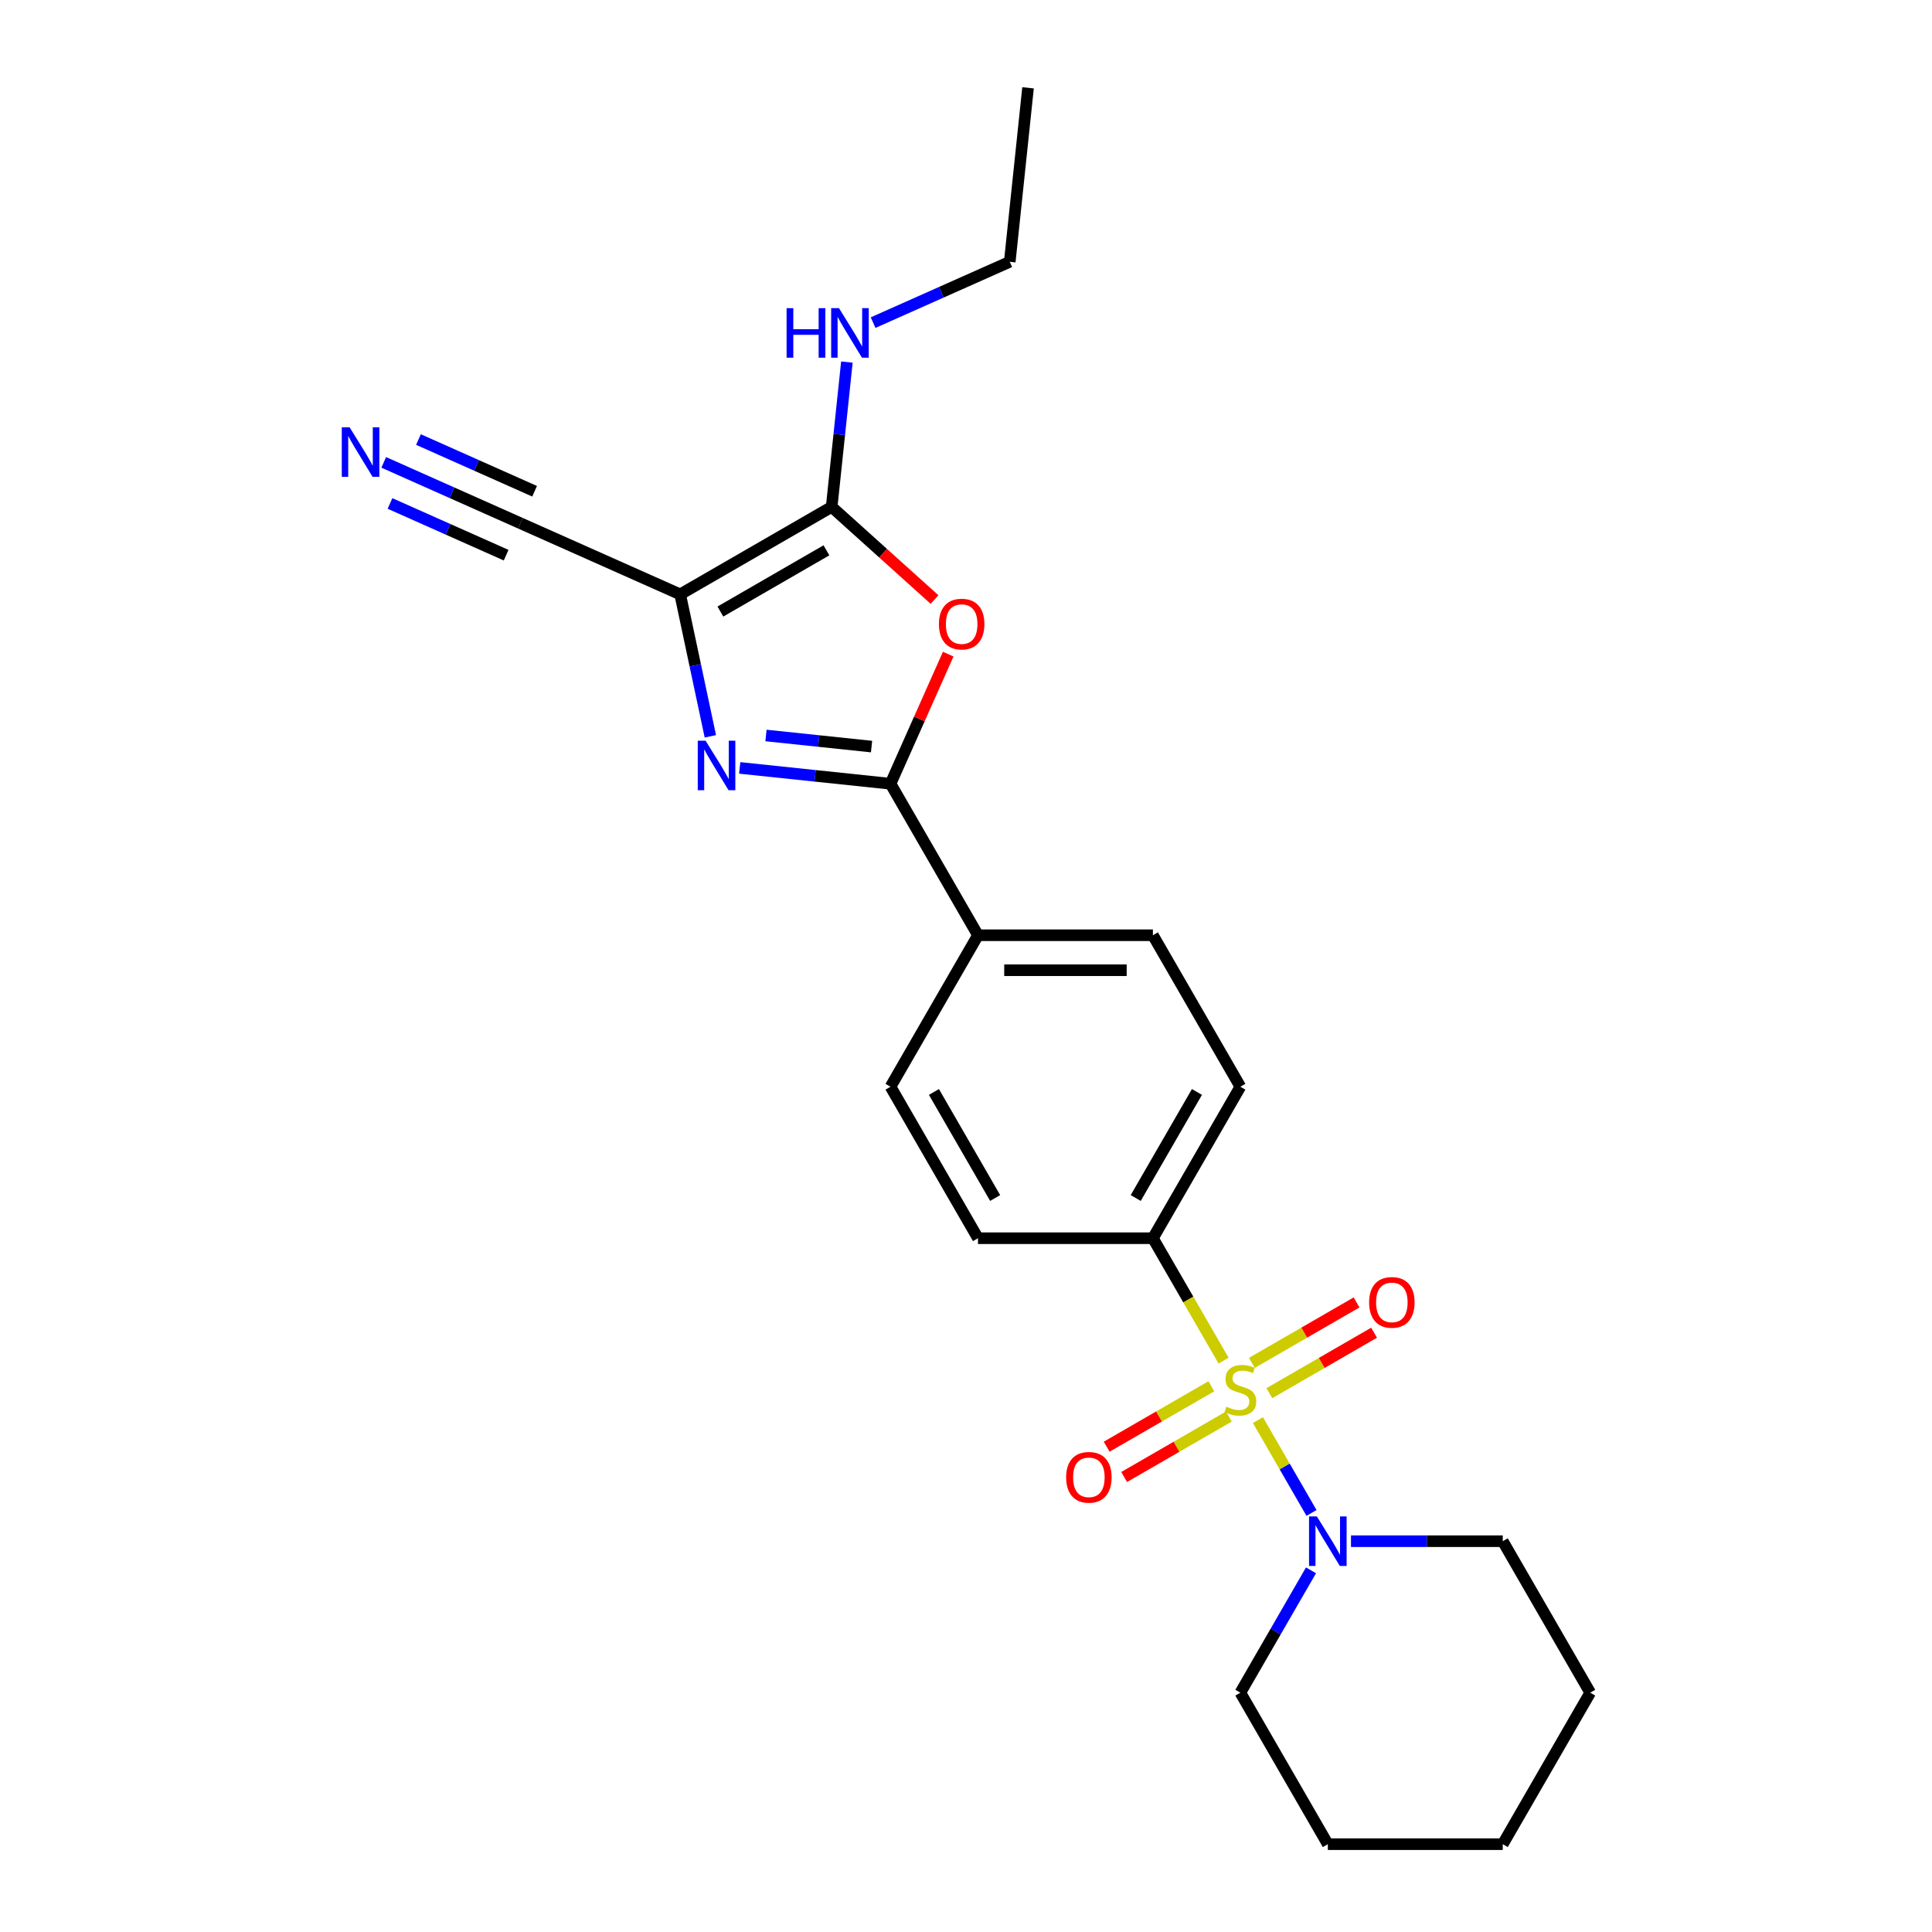 <?xml version='1.0' encoding='iso-8859-1'?>
<svg version='1.1' baseProfile='full'
              xmlns='http://www.w3.org/2000/svg'
                      xmlns:rdkit='http://www.rdkit.org/xml'
                      xmlns:xlink='http://www.w3.org/1999/xlink'
                  xml:space='preserve'
width='1000px' height='1000px' viewBox='0 0 1000 1000'>
<!-- END OF HEADER -->
<rect style='opacity:1.0;fill:#FFFFFF;stroke:none' width='1000' height='1000' x='0' y='0'> </rect>
<path class='bond-5' d='M 651.096,735.049 L 664.965,759.071' style='fill:none;fill-rule:evenodd;stroke:#CCCC00;stroke-width:6px;stroke-linecap:butt;stroke-linejoin:miter;stroke-opacity:1' />
<path class='bond-5' d='M 664.965,759.071 L 678.834,783.094' style='fill:none;fill-rule:evenodd;stroke:#0000FF;stroke-width:6px;stroke-linecap:butt;stroke-linejoin:miter;stroke-opacity:1' />
<path class='bond-7' d='M 633.322,704.265 L 615.031,672.583' style='fill:none;fill-rule:evenodd;stroke:#CCCC00;stroke-width:6px;stroke-linecap:butt;stroke-linejoin:miter;stroke-opacity:1' />
<path class='bond-7' d='M 615.031,672.583 L 596.74,640.902' style='fill:none;fill-rule:evenodd;stroke:#000000;stroke-width:6px;stroke-linecap:butt;stroke-linejoin:miter;stroke-opacity:1' />
<path class='bond-9' d='M 626.999,717.525 L 599.901,733.17' style='fill:none;fill-rule:evenodd;stroke:#CCCC00;stroke-width:6px;stroke-linecap:butt;stroke-linejoin:miter;stroke-opacity:1' />
<path class='bond-9' d='M 599.901,733.17 L 572.804,748.814' style='fill:none;fill-rule:evenodd;stroke:#FF0000;stroke-width:6px;stroke-linecap:butt;stroke-linejoin:miter;stroke-opacity:1' />
<path class='bond-9' d='M 636.053,733.207 L 608.955,748.852' style='fill:none;fill-rule:evenodd;stroke:#CCCC00;stroke-width:6px;stroke-linecap:butt;stroke-linejoin:miter;stroke-opacity:1' />
<path class='bond-9' d='M 608.955,748.852 L 581.858,764.497' style='fill:none;fill-rule:evenodd;stroke:#FF0000;stroke-width:6px;stroke-linecap:butt;stroke-linejoin:miter;stroke-opacity:1' />
<path class='bond-10' d='M 657.022,721.1 L 684.12,705.456' style='fill:none;fill-rule:evenodd;stroke:#CCCC00;stroke-width:6px;stroke-linecap:butt;stroke-linejoin:miter;stroke-opacity:1' />
<path class='bond-10' d='M 684.12,705.456 L 711.217,689.811' style='fill:none;fill-rule:evenodd;stroke:#FF0000;stroke-width:6px;stroke-linecap:butt;stroke-linejoin:miter;stroke-opacity:1' />
<path class='bond-10' d='M 647.968,705.418 L 675.066,689.773' style='fill:none;fill-rule:evenodd;stroke:#CCCC00;stroke-width:6px;stroke-linecap:butt;stroke-linejoin:miter;stroke-opacity:1' />
<path class='bond-10' d='M 675.066,689.773 L 702.163,674.129' style='fill:none;fill-rule:evenodd;stroke:#FF0000;stroke-width:6px;stroke-linecap:butt;stroke-linejoin:miter;stroke-opacity:1' />
<path class='bond-0' d='M 352.058,307.642 L 359.867,344.381' style='fill:none;fill-rule:evenodd;stroke:#000000;stroke-width:6px;stroke-linecap:butt;stroke-linejoin:miter;stroke-opacity:1' />
<path class='bond-0' d='M 359.867,344.381 L 367.677,381.12' style='fill:none;fill-rule:evenodd;stroke:#0000FF;stroke-width:6px;stroke-linecap:butt;stroke-linejoin:miter;stroke-opacity:1' />
<path class='bond-6' d='M 352.058,307.642 L 269.345,270.816' style='fill:none;fill-rule:evenodd;stroke:#000000;stroke-width:6px;stroke-linecap:butt;stroke-linejoin:miter;stroke-opacity:1' />
<path class='bond-26' d='M 352.058,307.642 L 430.469,262.371' style='fill:none;fill-rule:evenodd;stroke:#000000;stroke-width:6px;stroke-linecap:butt;stroke-linejoin:miter;stroke-opacity:1' />
<path class='bond-26' d='M 372.874,316.534 L 427.762,284.844' style='fill:none;fill-rule:evenodd;stroke:#000000;stroke-width:6px;stroke-linecap:butt;stroke-linejoin:miter;stroke-opacity:1' />
<path class='bond-1' d='M 382.871,397.465 L 421.899,401.567' style='fill:none;fill-rule:evenodd;stroke:#0000FF;stroke-width:6px;stroke-linecap:butt;stroke-linejoin:miter;stroke-opacity:1' />
<path class='bond-1' d='M 421.899,401.567 L 460.928,405.669' style='fill:none;fill-rule:evenodd;stroke:#000000;stroke-width:6px;stroke-linecap:butt;stroke-linejoin:miter;stroke-opacity:1' />
<path class='bond-1' d='M 396.472,380.686 L 423.792,383.558' style='fill:none;fill-rule:evenodd;stroke:#0000FF;stroke-width:6px;stroke-linecap:butt;stroke-linejoin:miter;stroke-opacity:1' />
<path class='bond-1' d='M 423.792,383.558 L 451.112,386.429' style='fill:none;fill-rule:evenodd;stroke:#000000;stroke-width:6px;stroke-linecap:butt;stroke-linejoin:miter;stroke-opacity:1' />
<path class='bond-2' d='M 460.928,405.669 L 506.199,484.08' style='fill:none;fill-rule:evenodd;stroke:#000000;stroke-width:6px;stroke-linecap:butt;stroke-linejoin:miter;stroke-opacity:1' />
<path class='bond-4' d='M 460.928,405.669 L 475.862,372.126' style='fill:none;fill-rule:evenodd;stroke:#000000;stroke-width:6px;stroke-linecap:butt;stroke-linejoin:miter;stroke-opacity:1' />
<path class='bond-4' d='M 475.862,372.126 L 490.797,338.583' style='fill:none;fill-rule:evenodd;stroke:#FF0000;stroke-width:6px;stroke-linecap:butt;stroke-linejoin:miter;stroke-opacity:1' />
<path class='bond-3' d='M 430.469,262.371 L 457.095,286.345' style='fill:none;fill-rule:evenodd;stroke:#000000;stroke-width:6px;stroke-linecap:butt;stroke-linejoin:miter;stroke-opacity:1' />
<path class='bond-3' d='M 457.095,286.345 L 483.721,310.319' style='fill:none;fill-rule:evenodd;stroke:#FF0000;stroke-width:6px;stroke-linecap:butt;stroke-linejoin:miter;stroke-opacity:1' />
<path class='bond-12' d='M 430.469,262.371 L 434.409,224.891' style='fill:none;fill-rule:evenodd;stroke:#000000;stroke-width:6px;stroke-linecap:butt;stroke-linejoin:miter;stroke-opacity:1' />
<path class='bond-12' d='M 434.409,224.891 L 438.348,187.41' style='fill:none;fill-rule:evenodd;stroke:#0000FF;stroke-width:6px;stroke-linecap:butt;stroke-linejoin:miter;stroke-opacity:1' />
<path class='bond-17' d='M 678.572,812.808 L 660.291,844.471' style='fill:none;fill-rule:evenodd;stroke:#0000FF;stroke-width:6px;stroke-linecap:butt;stroke-linejoin:miter;stroke-opacity:1' />
<path class='bond-17' d='M 660.291,844.471 L 642.01,876.134' style='fill:none;fill-rule:evenodd;stroke:#000000;stroke-width:6px;stroke-linecap:butt;stroke-linejoin:miter;stroke-opacity:1' />
<path class='bond-18' d='M 699.269,797.724 L 738.545,797.724' style='fill:none;fill-rule:evenodd;stroke:#0000FF;stroke-width:6px;stroke-linecap:butt;stroke-linejoin:miter;stroke-opacity:1' />
<path class='bond-18' d='M 738.545,797.724 L 777.822,797.724' style='fill:none;fill-rule:evenodd;stroke:#000000;stroke-width:6px;stroke-linecap:butt;stroke-linejoin:miter;stroke-opacity:1' />
<path class='bond-8' d='M 269.345,270.816 L 233.982,255.071' style='fill:none;fill-rule:evenodd;stroke:#000000;stroke-width:6px;stroke-linecap:butt;stroke-linejoin:miter;stroke-opacity:1' />
<path class='bond-8' d='M 233.982,255.071 L 198.619,239.326' style='fill:none;fill-rule:evenodd;stroke:#0000FF;stroke-width:6px;stroke-linecap:butt;stroke-linejoin:miter;stroke-opacity:1' />
<path class='bond-8' d='M 276.71,254.273 L 246.652,240.89' style='fill:none;fill-rule:evenodd;stroke:#000000;stroke-width:6px;stroke-linecap:butt;stroke-linejoin:miter;stroke-opacity:1' />
<path class='bond-8' d='M 246.652,240.89 L 216.593,227.507' style='fill:none;fill-rule:evenodd;stroke:#0000FF;stroke-width:6px;stroke-linecap:butt;stroke-linejoin:miter;stroke-opacity:1' />
<path class='bond-8' d='M 261.98,287.358 L 231.921,273.975' style='fill:none;fill-rule:evenodd;stroke:#000000;stroke-width:6px;stroke-linecap:butt;stroke-linejoin:miter;stroke-opacity:1' />
<path class='bond-8' d='M 231.921,273.975 L 201.863,260.592' style='fill:none;fill-rule:evenodd;stroke:#0000FF;stroke-width:6px;stroke-linecap:butt;stroke-linejoin:miter;stroke-opacity:1' />
<path class='bond-13' d='M 596.74,640.902 L 642.01,562.491' style='fill:none;fill-rule:evenodd;stroke:#000000;stroke-width:6px;stroke-linecap:butt;stroke-linejoin:miter;stroke-opacity:1' />
<path class='bond-13' d='M 587.848,620.086 L 619.538,565.198' style='fill:none;fill-rule:evenodd;stroke:#000000;stroke-width:6px;stroke-linecap:butt;stroke-linejoin:miter;stroke-opacity:1' />
<path class='bond-14' d='M 596.74,640.902 L 506.199,640.902' style='fill:none;fill-rule:evenodd;stroke:#000000;stroke-width:6px;stroke-linecap:butt;stroke-linejoin:miter;stroke-opacity:1' />
<path class='bond-11' d='M 506.199,484.08 L 460.928,562.491' style='fill:none;fill-rule:evenodd;stroke:#000000;stroke-width:6px;stroke-linecap:butt;stroke-linejoin:miter;stroke-opacity:1' />
<path class='bond-24' d='M 506.199,484.08 L 596.74,484.08' style='fill:none;fill-rule:evenodd;stroke:#000000;stroke-width:6px;stroke-linecap:butt;stroke-linejoin:miter;stroke-opacity:1' />
<path class='bond-24' d='M 519.78,502.188 L 583.159,502.188' style='fill:none;fill-rule:evenodd;stroke:#000000;stroke-width:6px;stroke-linecap:butt;stroke-linejoin:miter;stroke-opacity:1' />
<path class='bond-19' d='M 451.921,166.989 L 487.284,151.244' style='fill:none;fill-rule:evenodd;stroke:#0000FF;stroke-width:6px;stroke-linecap:butt;stroke-linejoin:miter;stroke-opacity:1' />
<path class='bond-19' d='M 487.284,151.244 L 522.647,135.5' style='fill:none;fill-rule:evenodd;stroke:#000000;stroke-width:6px;stroke-linecap:butt;stroke-linejoin:miter;stroke-opacity:1' />
<path class='bond-16' d='M 642.01,562.491 L 596.74,484.08' style='fill:none;fill-rule:evenodd;stroke:#000000;stroke-width:6px;stroke-linecap:butt;stroke-linejoin:miter;stroke-opacity:1' />
<path class='bond-15' d='M 506.199,640.902 L 460.928,562.491' style='fill:none;fill-rule:evenodd;stroke:#000000;stroke-width:6px;stroke-linecap:butt;stroke-linejoin:miter;stroke-opacity:1' />
<path class='bond-15' d='M 515.09,620.086 L 483.401,565.198' style='fill:none;fill-rule:evenodd;stroke:#000000;stroke-width:6px;stroke-linecap:butt;stroke-linejoin:miter;stroke-opacity:1' />
<path class='bond-20' d='M 642.01,876.134 L 687.281,954.545' style='fill:none;fill-rule:evenodd;stroke:#000000;stroke-width:6px;stroke-linecap:butt;stroke-linejoin:miter;stroke-opacity:1' />
<path class='bond-21' d='M 777.822,797.724 L 823.093,876.134' style='fill:none;fill-rule:evenodd;stroke:#000000;stroke-width:6px;stroke-linecap:butt;stroke-linejoin:miter;stroke-opacity:1' />
<path class='bond-22' d='M 522.647,135.5 L 532.111,45.455' style='fill:none;fill-rule:evenodd;stroke:#000000;stroke-width:6px;stroke-linecap:butt;stroke-linejoin:miter;stroke-opacity:1' />
<path class='bond-25' d='M 687.281,954.545 L 777.822,954.545' style='fill:none;fill-rule:evenodd;stroke:#000000;stroke-width:6px;stroke-linecap:butt;stroke-linejoin:miter;stroke-opacity:1' />
<path class='bond-23' d='M 823.093,876.134 L 777.822,954.545' style='fill:none;fill-rule:evenodd;stroke:#000000;stroke-width:6px;stroke-linecap:butt;stroke-linejoin:miter;stroke-opacity:1' />
<path  class='atom-0' d='M 634.767 728.113
Q 635.057 728.222, 636.252 728.729
Q 637.447 729.236, 638.751 729.562
Q 640.091 729.852, 641.395 729.852
Q 643.821 729.852, 645.234 728.693
Q 646.646 727.497, 646.646 725.433
Q 646.646 724.021, 645.922 723.152
Q 645.234 722.282, 644.147 721.811
Q 643.061 721.341, 641.25 720.797
Q 638.968 720.109, 637.592 719.457
Q 636.252 718.806, 635.274 717.429
Q 634.333 716.053, 634.333 713.735
Q 634.333 710.512, 636.506 708.52
Q 638.715 706.528, 643.061 706.528
Q 646.03 706.528, 649.399 707.941
L 648.566 710.729
Q 645.487 709.462, 643.169 709.462
Q 640.67 709.462, 639.294 710.512
Q 637.918 711.526, 637.954 713.301
Q 637.954 714.677, 638.642 715.51
Q 639.367 716.343, 640.381 716.814
Q 641.431 717.284, 643.169 717.828
Q 645.487 718.552, 646.863 719.276
Q 648.24 720.001, 649.218 721.486
Q 650.232 722.934, 650.232 725.433
Q 650.232 728.982, 647.841 730.902
Q 645.487 732.785, 641.54 732.785
Q 639.258 732.785, 637.52 732.278
Q 635.817 731.807, 633.789 730.974
L 634.767 728.113
' fill='#CCCC00'/>
<path  class='atom-2' d='M 365.215 383.384
L 373.617 396.965
Q 374.45 398.305, 375.79 400.732
Q 377.13 403.158, 377.203 403.303
L 377.203 383.384
L 380.607 383.384
L 380.607 409.025
L 377.094 409.025
L 368.076 394.176
Q 367.026 392.438, 365.903 390.446
Q 364.817 388.454, 364.491 387.839
L 364.491 409.025
L 361.159 409.025
L 361.159 383.384
L 365.215 383.384
' fill='#0000FF'/>
<path  class='atom-5' d='M 485.984 323.028
Q 485.984 316.871, 489.026 313.43
Q 492.068 309.99, 497.754 309.99
Q 503.44 309.99, 506.483 313.43
Q 509.525 316.871, 509.525 323.028
Q 509.525 329.257, 506.446 332.806
Q 503.368 336.319, 497.754 336.319
Q 492.105 336.319, 489.026 332.806
Q 485.984 329.293, 485.984 323.028
M 497.754 333.422
Q 501.666 333.422, 503.766 330.814
Q 505.903 328.17, 505.903 323.028
Q 505.903 317.994, 503.766 315.458
Q 501.666 312.887, 497.754 312.887
Q 493.843 312.887, 491.706 315.422
Q 489.606 317.957, 489.606 323.028
Q 489.606 328.207, 491.706 330.814
Q 493.843 333.422, 497.754 333.422
' fill='#FF0000'/>
<path  class='atom-6' d='M 681.613 784.903
L 690.015 798.484
Q 690.848 799.824, 692.188 802.251
Q 693.528 804.677, 693.601 804.822
L 693.601 784.903
L 697.005 784.903
L 697.005 810.544
L 693.492 810.544
L 684.474 795.695
Q 683.424 793.957, 682.301 791.965
Q 681.215 789.973, 680.889 789.358
L 680.889 810.544
L 677.557 810.544
L 677.557 784.903
L 681.613 784.903
' fill='#0000FF'/>
<path  class='atom-9' d='M 180.963 221.168
L 189.366 234.75
Q 190.199 236.09, 191.539 238.516
Q 192.879 240.943, 192.951 241.088
L 192.951 221.168
L 196.355 221.168
L 196.355 246.81
L 192.842 246.81
L 183.825 231.961
Q 182.774 230.223, 181.652 228.231
Q 180.565 226.239, 180.239 225.623
L 180.239 246.81
L 176.907 246.81
L 176.907 221.168
L 180.963 221.168
' fill='#0000FF'/>
<path  class='atom-10' d='M 551.829 764.656
Q 551.829 758.499, 554.871 755.058
Q 557.913 751.618, 563.599 751.618
Q 569.285 751.618, 572.328 755.058
Q 575.37 758.499, 575.37 764.656
Q 575.37 770.885, 572.291 774.434
Q 569.213 777.947, 563.599 777.947
Q 557.95 777.947, 554.871 774.434
Q 551.829 770.921, 551.829 764.656
M 563.599 775.05
Q 567.511 775.05, 569.611 772.442
Q 571.748 769.798, 571.748 764.656
Q 571.748 759.621, 569.611 757.086
Q 567.511 754.515, 563.599 754.515
Q 559.688 754.515, 557.551 757.05
Q 555.451 759.585, 555.451 764.656
Q 555.451 769.835, 557.551 772.442
Q 559.688 775.05, 563.599 775.05
' fill='#FF0000'/>
<path  class='atom-11' d='M 708.651 674.114
Q 708.651 667.958, 711.693 664.517
Q 714.735 661.076, 720.421 661.076
Q 726.107 661.076, 729.15 664.517
Q 732.192 667.958, 732.192 674.114
Q 732.192 680.344, 729.113 683.893
Q 726.035 687.406, 720.421 687.406
Q 714.772 687.406, 711.693 683.893
Q 708.651 680.38, 708.651 674.114
M 720.421 684.509
Q 724.333 684.509, 726.433 681.901
Q 728.57 679.257, 728.57 674.114
Q 728.57 669.08, 726.433 666.545
Q 724.333 663.974, 720.421 663.974
Q 716.51 663.974, 714.373 666.509
Q 712.273 669.044, 712.273 674.114
Q 712.273 679.293, 714.373 681.901
Q 716.51 684.509, 720.421 684.509
' fill='#FF0000'/>
<path  class='atom-13' d='M 407.139 159.506
L 410.616 159.506
L 410.616 170.407
L 423.727 170.407
L 423.727 159.506
L 427.203 159.506
L 427.203 185.147
L 423.727 185.147
L 423.727 173.304
L 410.616 173.304
L 410.616 185.147
L 407.139 185.147
L 407.139 159.506
' fill='#0000FF'/>
<path  class='atom-13' d='M 434.266 159.506
L 442.668 173.087
Q 443.501 174.427, 444.841 176.853
Q 446.181 179.28, 446.253 179.425
L 446.253 159.506
L 449.658 159.506
L 449.658 185.147
L 446.145 185.147
L 437.127 170.298
Q 436.076 168.56, 434.954 166.568
Q 433.867 164.576, 433.541 163.96
L 433.541 185.147
L 430.209 185.147
L 430.209 159.506
L 434.266 159.506
' fill='#0000FF'/>
</svg>
